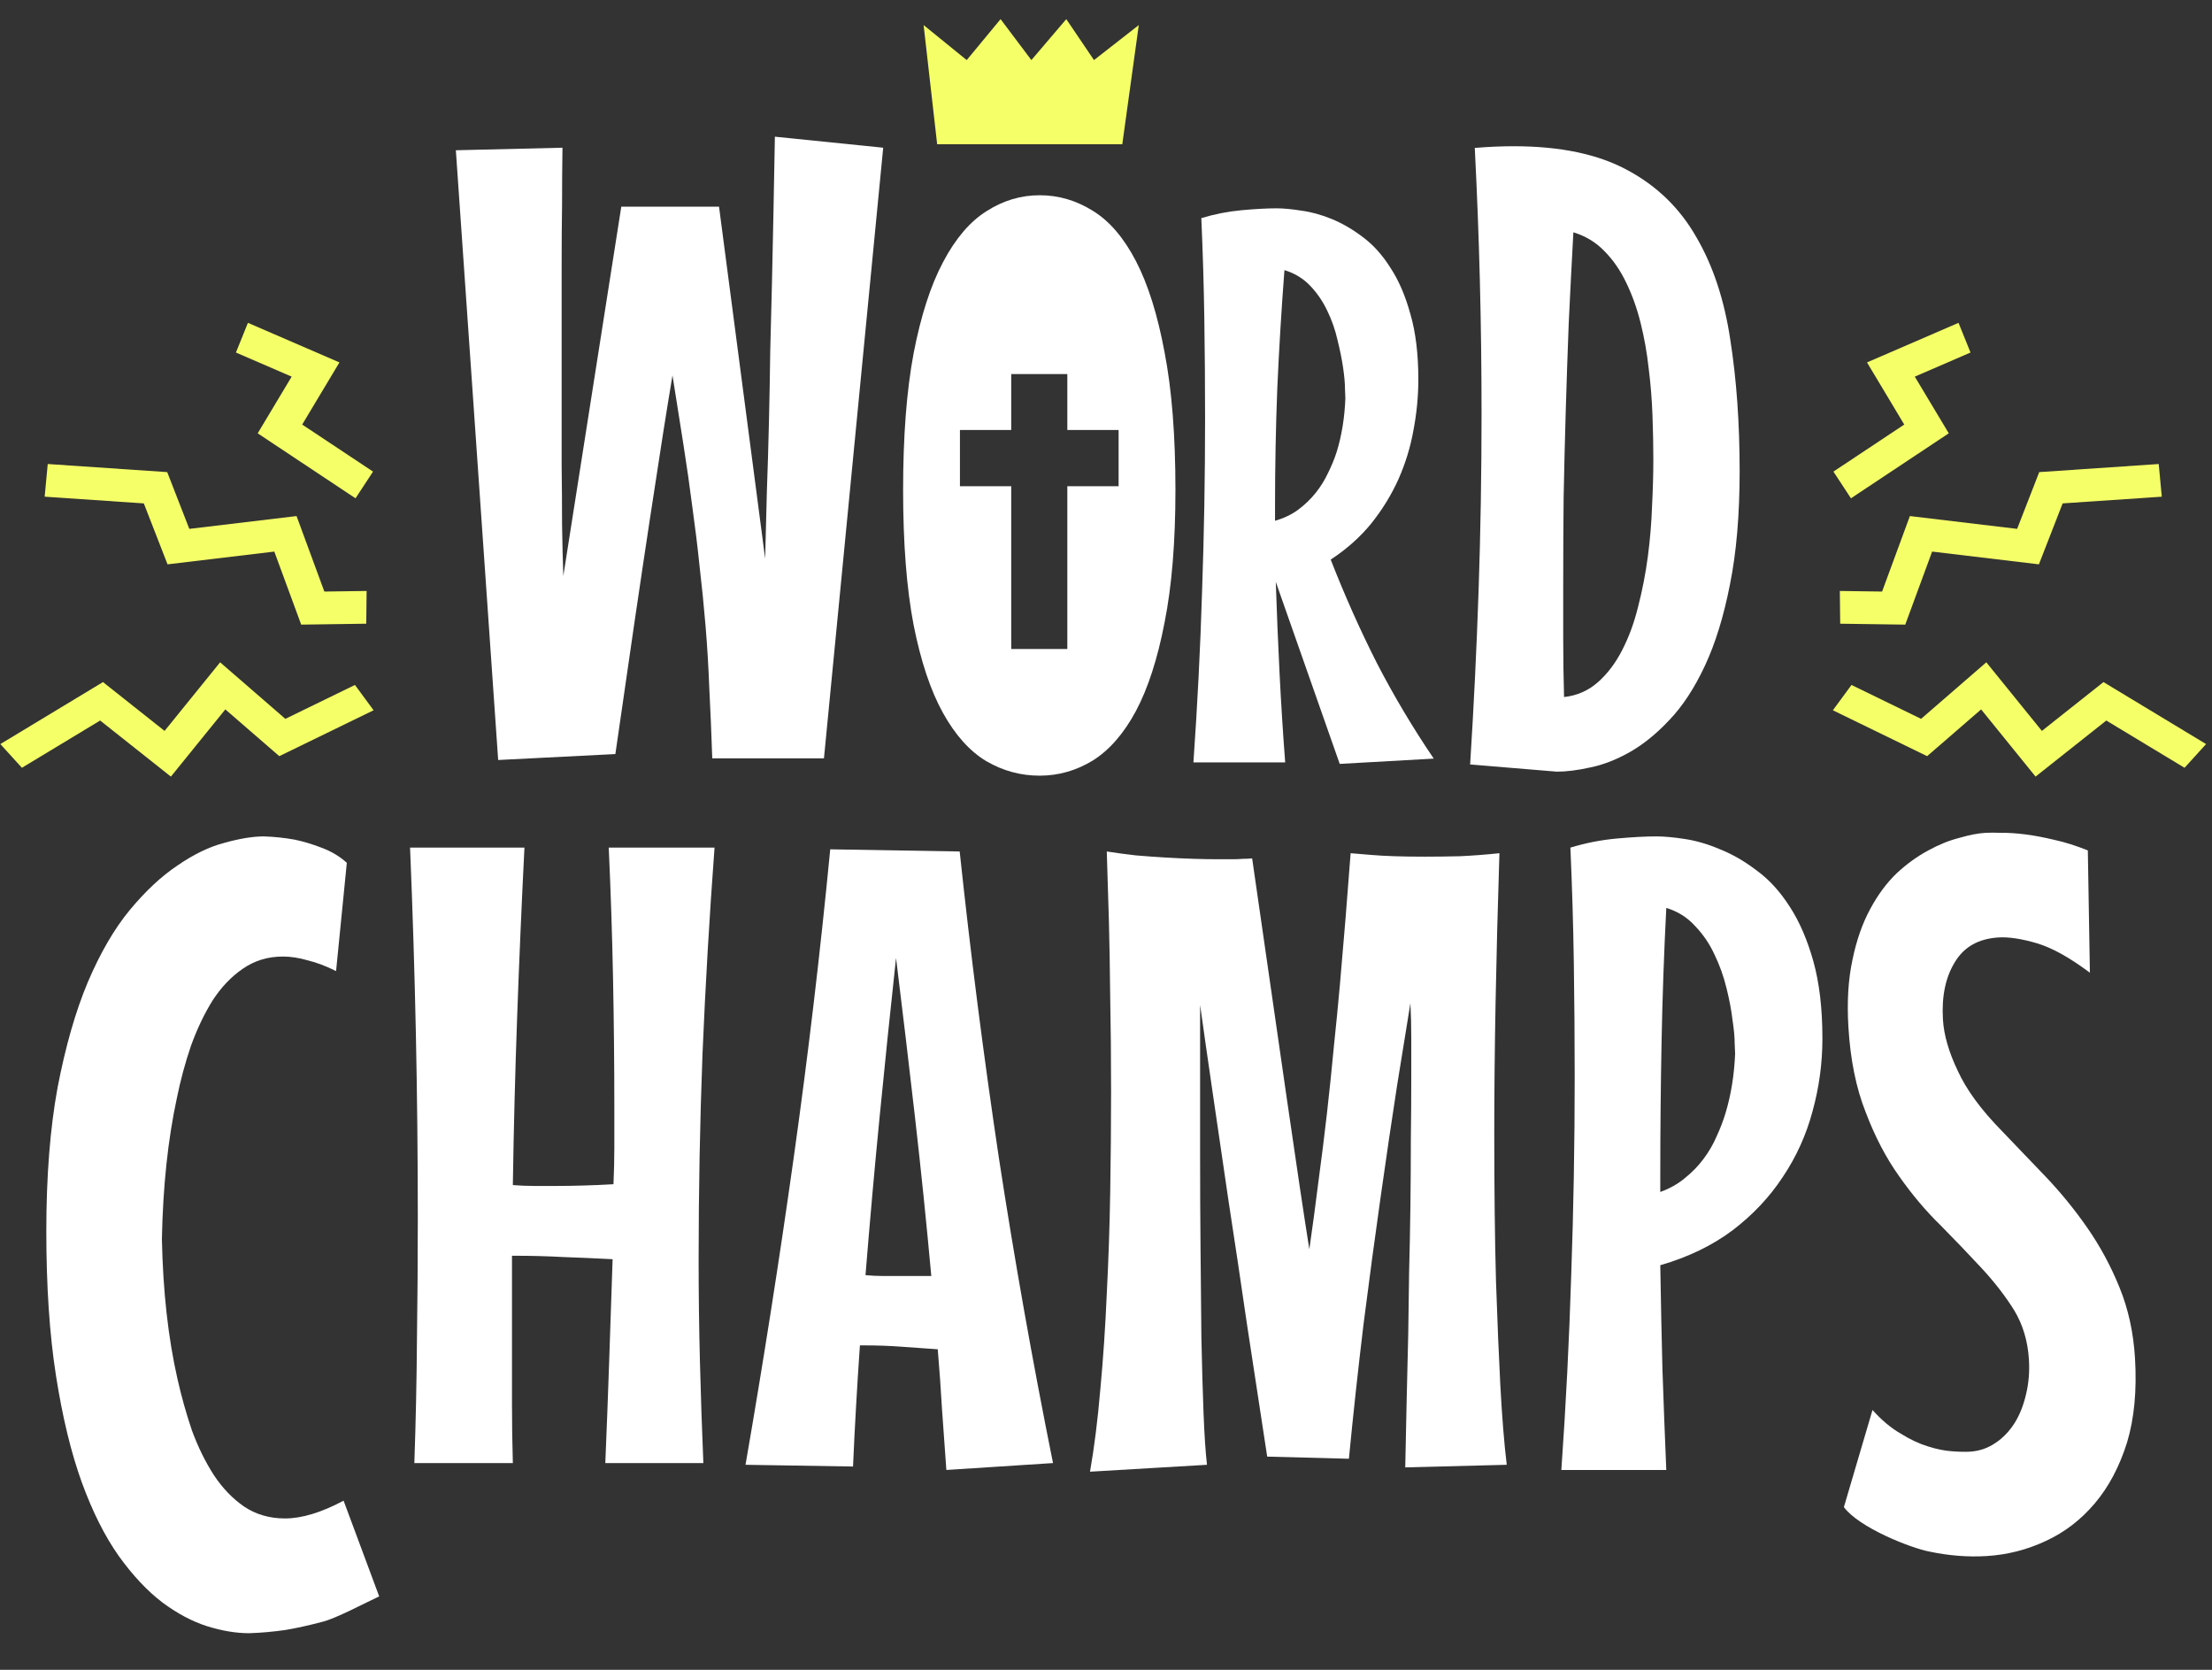 <svg width="159" height="120" viewBox="0 0 159 120" fill="none" xmlns="http://www.w3.org/2000/svg">
<rect x="0" y="0" width="159" height="120" fill="#333333" stroke="none"/>
<path d="M63.485 10.615L59.227 54.495H51.198C51.137 52.707 51.066 51.031 50.985 49.467C50.924 47.883 50.833 46.369 50.711 44.927C50.59 43.484 50.448 42.072 50.285 40.691C50.144 39.31 49.971 37.898 49.769 36.456C49.586 35.013 49.373 33.52 49.13 31.976C48.886 30.412 48.623 28.746 48.339 26.979C47.954 29.254 47.416 32.667 46.727 37.217C46.038 41.748 45.206 47.405 44.233 54.19L35.809 54.617L32.767 10.798L40.431 10.615C40.411 11.874 40.401 13.246 40.401 14.729C40.381 16.009 40.371 17.481 40.371 19.147C40.371 20.793 40.371 22.55 40.371 24.419C40.371 25.902 40.371 27.405 40.371 28.929C40.371 30.452 40.371 31.956 40.371 33.439C40.391 34.901 40.401 36.313 40.401 37.674C40.421 39.035 40.452 40.275 40.492 41.392L44.659 14.851H51.684L55 40.143C55.04 38.639 55.081 37.055 55.121 35.389C55.182 33.703 55.233 32.007 55.273 30.3C55.314 28.594 55.344 26.907 55.365 25.242C55.405 23.576 55.446 21.981 55.486 20.457C55.567 16.902 55.638 13.357 55.699 9.823L63.485 10.615Z" fill="white"/>
<path d="M101.951 27.268C101.951 28.478 101.833 29.697 101.599 30.925C101.383 32.135 101.022 33.309 100.518 34.446C100.013 35.566 99.364 36.622 98.571 37.615C97.778 38.591 96.805 39.457 95.652 40.216C96.661 42.798 97.769 45.281 98.977 47.665C100.202 50.03 101.563 52.314 103.059 54.517L96.3 54.897L91.704 41.814C91.777 44.017 91.867 46.202 91.975 48.369C92.083 50.536 92.218 52.676 92.38 54.788H85.784C86.072 50.689 86.28 46.59 86.406 42.491C86.55 38.392 86.622 34.266 86.622 30.113C86.622 27.711 86.604 25.318 86.568 22.935C86.532 20.533 86.46 18.113 86.352 15.675C87.307 15.386 88.271 15.197 89.244 15.107C90.236 15.016 91.074 14.971 91.759 14.971C92.245 14.971 92.831 15.025 93.516 15.134C94.219 15.224 94.949 15.423 95.706 15.73C96.463 16.037 97.211 16.47 97.95 17.03C98.707 17.59 99.373 18.33 99.95 19.251C100.545 20.154 101.022 21.264 101.383 22.582C101.761 23.883 101.951 25.445 101.951 27.268ZM91.65 37.426C92.281 37.245 92.831 36.983 93.3 36.64C93.786 36.279 94.21 35.873 94.57 35.422C94.931 34.97 95.228 34.492 95.462 33.986C95.715 33.48 95.922 32.975 96.084 32.469C96.445 31.295 96.652 30.013 96.706 28.623C96.706 28.587 96.697 28.37 96.679 27.973C96.679 27.557 96.634 27.043 96.544 26.429C96.454 25.815 96.318 25.147 96.138 24.424C95.976 23.702 95.733 23.007 95.408 22.339C95.084 21.652 94.669 21.048 94.165 20.524C93.66 20 93.047 19.63 92.326 19.413C92.11 22.248 91.939 25.075 91.813 27.892C91.704 30.69 91.65 33.516 91.65 36.37V37.426Z" fill="white"/>
<path d="M125.047 33.85C125.047 36.999 124.814 39.721 124.348 42.017C123.902 44.292 123.304 46.232 122.553 47.837C121.803 49.442 120.952 50.742 119.999 51.738C119.066 52.733 118.113 53.505 117.14 54.054C116.166 54.602 115.224 54.968 114.311 55.151C113.399 55.354 112.598 55.455 111.908 55.455L105.674 54.937C105.937 50.793 106.14 46.629 106.282 42.444C106.424 38.239 106.495 34.003 106.495 29.737C106.495 26.507 106.454 23.307 106.373 20.138C106.292 16.969 106.17 13.8 106.008 10.631C106.495 10.59 106.971 10.559 107.438 10.539C107.904 10.519 108.36 10.509 108.806 10.509C112.172 10.509 114.909 11.088 117.018 12.246C119.127 13.383 120.769 14.988 121.945 17.06C123.141 19.112 123.952 21.57 124.378 24.435C124.824 27.279 125.047 30.417 125.047 33.85ZM118.843 33.028C118.843 32.032 118.823 30.976 118.782 29.859C118.741 28.721 118.65 27.593 118.508 26.476C118.387 25.359 118.194 24.272 117.93 23.216C117.667 22.159 117.322 21.194 116.896 20.321C116.471 19.427 115.943 18.665 115.315 18.035C114.707 17.406 113.966 16.959 113.095 16.695C112.973 18.929 112.861 21.113 112.76 23.246C112.679 25.359 112.608 27.451 112.547 29.523C112.486 31.596 112.436 33.657 112.395 35.709C112.375 37.741 112.365 39.782 112.365 41.834C112.365 43.175 112.365 44.536 112.365 45.917C112.365 47.279 112.385 48.67 112.425 50.092C113.358 49.991 114.169 49.635 114.859 49.026C115.548 48.416 116.126 47.654 116.592 46.74C117.079 45.806 117.464 44.76 117.748 43.602C118.052 42.423 118.285 41.225 118.447 40.006C118.61 38.767 118.711 37.548 118.752 36.349C118.812 35.151 118.843 34.044 118.843 33.028Z" fill="white"/>
<path d="M27.256 114.723C26.251 115.187 24.131 116.323 23.152 116.556C22.173 116.814 21.297 117.007 20.524 117.136C19.623 117.266 18.747 117.343 17.897 117.369C16.969 117.369 15.965 117.201 14.883 116.865C13.826 116.53 12.757 115.962 11.675 115.162C10.593 114.336 9.55 113.226 8.545 111.832C7.541 110.413 6.652 108.645 5.879 106.528C5.106 104.386 4.488 101.831 4.024 98.862C3.56 95.894 3.329 92.435 3.329 88.486C3.329 84.537 3.599 81.091 4.14 78.149C4.707 75.207 5.428 72.69 6.304 70.599C7.206 68.483 8.21 66.754 9.318 65.411C10.452 64.043 11.598 62.972 12.757 62.198C13.917 61.398 15.037 60.856 16.119 60.572C17.227 60.262 18.18 60.107 18.979 60.107C19.726 60.133 20.46 60.211 21.181 60.34C21.8 60.469 22.444 60.662 23.113 60.92C23.809 61.178 24.414 61.54 24.93 62.004L24.157 69.786C23.436 69.425 22.753 69.167 22.109 69.012C21.491 68.831 20.898 68.741 20.331 68.741C19.249 68.741 18.283 69.038 17.433 69.631C16.609 70.199 15.887 70.961 15.269 71.916C14.677 72.871 14.161 73.955 13.723 75.168C13.311 76.381 12.976 77.62 12.719 78.885C12.075 81.853 11.714 85.234 11.637 89.028C11.714 92.797 12.088 96.152 12.757 99.095C13.041 100.359 13.389 101.598 13.801 102.811C14.239 103.999 14.767 105.07 15.385 106.025C16.003 106.954 16.725 107.703 17.549 108.27C18.399 108.838 19.378 109.122 20.486 109.122C21.697 109.122 23.101 108.696 24.698 107.845L27.256 114.723Z" fill="white"/>
<path d="M37.698 60.913C37.492 65.001 37.317 69.058 37.173 73.085C37.028 77.091 36.925 81.117 36.864 85.165C37.379 85.206 37.894 85.227 38.409 85.227C38.945 85.227 39.471 85.227 39.986 85.227C40.645 85.227 41.315 85.216 41.995 85.195C42.696 85.175 43.397 85.144 44.097 85.103C44.139 84.194 44.159 83.306 44.159 82.439C44.159 81.551 44.159 80.642 44.159 79.713C44.159 76.575 44.128 73.446 44.066 70.328C44.005 67.21 43.901 64.072 43.757 60.913H51.362C50.991 65.889 50.703 70.834 50.496 75.749C50.311 80.642 50.218 85.578 50.218 90.554C50.218 92.99 50.249 95.417 50.311 97.832C50.373 100.248 50.455 102.685 50.558 105.142H43.51C43.613 102.685 43.706 100.238 43.788 97.802C43.871 95.365 43.953 92.928 44.035 90.492C42.861 90.43 41.686 90.378 40.511 90.337C39.357 90.275 38.203 90.244 37.049 90.244H36.802V96.625C36.802 98.07 36.802 99.495 36.802 100.899C36.802 102.303 36.822 103.717 36.864 105.142H29.784C29.887 102.169 29.949 99.237 29.97 96.346C30.011 93.434 30.032 90.513 30.032 87.58C30.032 78.701 29.846 69.812 29.475 60.913H37.698Z" fill="white"/>
<path d="M68.025 105.638C67.922 104.213 67.819 102.778 67.716 101.332C67.633 99.887 67.53 98.431 67.406 96.965C66.5 96.903 65.624 96.841 64.779 96.779C63.934 96.717 63.078 96.686 62.213 96.686H61.811C61.708 98.173 61.615 99.639 61.533 101.085C61.45 102.53 61.378 103.965 61.316 105.39L53.588 105.266C54.866 97.894 56.02 90.543 57.05 83.213C58.081 75.883 58.957 68.491 59.678 61.036L68.983 61.191C69.766 68.563 70.704 75.893 71.796 83.182C72.909 90.451 74.207 97.77 75.691 105.142L68.025 105.638ZM64.408 68.842C63.995 72.641 63.604 76.43 63.233 80.209C62.862 83.987 62.522 87.797 62.213 91.638C62.646 91.679 63.089 91.7 63.542 91.7C63.995 91.7 64.459 91.7 64.933 91.7H66.943C66.592 87.859 66.201 84.049 65.768 80.271C65.335 76.492 64.882 72.682 64.408 68.842Z" fill="white"/>
<path d="M101.01 105.452C101.072 102.293 101.144 99.082 101.226 95.819C101.247 94.436 101.268 92.97 101.288 91.421C101.329 89.872 101.36 88.303 101.381 86.713C101.401 85.123 101.412 83.533 101.412 81.943C101.432 80.353 101.443 78.825 101.443 77.359C101.443 76.389 101.443 75.47 101.443 74.603C101.443 73.715 101.422 72.879 101.381 72.094C101.134 73.622 100.814 75.594 100.423 78.01C100.052 80.405 99.66 83.058 99.248 85.97C98.836 88.861 98.424 91.927 98.011 95.169C97.62 98.411 97.269 101.632 96.96 104.832L91.087 104.678C90.592 101.456 90.108 98.287 89.634 95.169C89.18 92.051 88.737 89.088 88.304 86.279C87.892 83.471 87.511 80.87 87.16 78.474C86.81 76.079 86.511 73.993 86.264 72.218V82.996C86.264 85.226 86.274 87.477 86.295 89.749C86.316 91.999 86.336 94.126 86.357 96.129C86.398 98.132 86.45 99.939 86.511 101.549C86.573 103.139 86.656 104.378 86.759 105.266L78.35 105.762C78.659 104.006 78.906 102.034 79.092 99.846C79.298 97.657 79.453 95.365 79.556 92.97C79.679 90.574 79.762 88.138 79.803 85.66C79.844 83.182 79.865 80.777 79.865 78.443C79.865 76.048 79.844 73.808 79.803 71.722C79.782 69.637 79.751 67.809 79.71 66.24C79.648 64.402 79.597 62.719 79.556 61.191C80.215 61.294 80.906 61.387 81.627 61.47C82.348 61.532 83.059 61.584 83.76 61.625C84.461 61.666 85.141 61.697 85.8 61.718C86.46 61.739 87.058 61.749 87.593 61.749C87.944 61.749 88.263 61.749 88.552 61.749C88.861 61.749 89.129 61.739 89.355 61.718C89.603 61.718 89.819 61.708 90.005 61.687C90.994 68.542 91.829 74.324 92.509 79.032C93.189 83.74 93.725 87.322 94.116 89.779C94.343 88.21 94.559 86.6 94.765 84.948C94.992 83.275 95.198 81.623 95.384 79.992C95.569 78.361 95.734 76.771 95.878 75.222C96.043 73.653 96.187 72.176 96.311 70.793C96.6 67.53 96.857 64.371 97.084 61.315C97.537 61.356 98.032 61.398 98.568 61.439C99.042 61.48 99.598 61.511 100.237 61.532C100.897 61.553 101.618 61.563 102.401 61.563C103.184 61.563 104.029 61.553 104.936 61.532C105.843 61.491 106.791 61.418 107.78 61.315C107.533 69.038 107.409 75.718 107.409 81.355C107.409 85.505 107.45 89.077 107.533 92.072C107.636 95.066 107.739 97.543 107.842 99.505C107.966 101.818 108.12 103.738 108.306 105.266L101.01 105.452Z" fill="white"/>
<path d="M130.996 74.634C130.996 76.409 130.759 78.154 130.285 79.868C129.832 81.561 129.121 83.131 128.152 84.576C127.204 86.021 125.998 87.302 124.535 88.417C123.072 89.511 121.341 90.347 119.342 90.925C119.383 93.424 119.434 95.902 119.496 98.359C119.579 100.796 119.671 103.222 119.774 105.638H112.231C112.561 100.95 112.798 96.263 112.942 91.576C113.107 86.889 113.19 82.17 113.19 77.421C113.19 74.675 113.169 71.939 113.128 69.213C113.087 66.467 113.004 63.7 112.881 60.913C113.973 60.582 115.076 60.365 116.188 60.262C117.322 60.159 118.28 60.107 119.063 60.107C119.62 60.107 120.3 60.169 121.104 60.293C121.928 60.417 122.773 60.665 123.639 61.036C124.525 61.387 125.401 61.893 126.266 62.554C127.153 63.194 127.946 64.061 128.647 65.156C129.347 66.23 129.914 67.541 130.347 69.089C130.78 70.638 130.996 72.486 130.996 74.634ZM119.342 85.66C120.022 85.412 120.609 85.082 121.104 84.669C121.619 84.256 122.062 83.802 122.433 83.306C122.825 82.79 123.144 82.243 123.391 81.665C123.659 81.086 123.876 80.519 124.041 79.961C124.432 78.66 124.659 77.246 124.721 75.718C124.721 75.697 124.71 75.46 124.69 75.005C124.69 74.551 124.638 73.983 124.535 73.302C124.453 72.6 124.308 71.836 124.102 71.01C123.896 70.163 123.608 69.358 123.237 68.594C122.886 67.83 122.423 67.148 121.846 66.55C121.289 65.93 120.599 65.496 119.774 65.249C119.61 68.449 119.496 71.66 119.434 74.881C119.373 78.082 119.342 81.314 119.342 84.576V85.66Z" fill="white"/>
<path d="M132.865 73.818C132.754 71.987 132.853 70.363 133.163 68.948C133.45 67.558 133.876 66.345 134.441 65.31C134.984 64.299 135.617 63.446 136.342 62.751C137.068 62.078 137.824 61.532 138.612 61.112C139.376 60.693 140.125 60.392 140.857 60.208C141.565 60.002 142.185 59.883 142.717 59.851C142.995 59.834 143.378 59.834 143.867 59.851C144.354 59.844 144.914 59.88 145.545 59.958C146.177 60.036 146.882 60.168 147.66 60.354C148.413 60.517 149.218 60.771 150.075 61.115L150.223 69.903C148.787 68.826 147.526 68.123 146.437 67.794C145.326 67.465 144.4 67.324 143.659 67.369C142.224 67.456 141.179 68.043 140.525 69.13C139.848 70.218 139.559 71.597 139.66 73.266C139.727 74.379 140.08 75.603 140.718 76.938C141.335 78.296 142.385 79.734 143.871 81.249C144.887 82.305 145.941 83.405 147.032 84.549C148.123 85.692 149.126 86.923 150.042 88.241C150.958 89.558 151.73 90.989 152.357 92.534C152.985 94.078 153.354 95.766 153.465 97.598C153.605 99.917 153.414 101.941 152.891 103.672C152.345 105.404 151.574 106.859 150.577 108.036C149.579 109.214 148.414 110.111 147.081 110.727C145.726 111.368 144.296 111.734 142.792 111.825C141.473 111.905 140.119 111.801 138.731 111.513C137.322 111.249 133.624 109.774 132.54 108.308L134.597 101.326C135.245 102.055 135.918 102.619 136.615 103.019C137.291 103.443 137.949 103.752 138.588 103.946C139.203 104.142 139.78 104.258 140.316 104.295C140.829 104.334 141.26 104.343 141.607 104.322C142.278 104.281 142.892 104.069 143.45 103.686C143.986 103.328 144.444 102.846 144.826 102.241C145.186 101.661 145.457 100.97 145.641 100.167C145.826 99.388 145.893 98.569 145.841 97.712C145.761 96.39 145.411 95.213 144.792 94.18C144.149 93.148 143.367 92.136 142.448 91.145C141.529 90.154 140.549 89.131 139.51 88.077C138.449 87.047 137.448 85.863 136.508 84.524C135.569 83.208 134.768 81.674 134.105 79.922C133.419 78.195 133.006 76.16 132.865 73.818Z" fill="white"/>
<path fill-rule="evenodd" clip-rule="evenodd" d="M84.491 35.209C84.491 38.952 84.231 42.128 83.71 44.735C83.208 47.343 82.52 49.466 81.647 51.105C80.773 52.726 79.741 53.908 78.552 54.653C77.362 55.38 76.088 55.743 74.731 55.743C73.374 55.743 72.101 55.398 70.911 54.709C69.722 54.002 68.68 52.847 67.788 51.245C66.896 49.643 66.189 47.529 65.669 44.903C65.167 42.277 64.916 39.045 64.916 35.209C64.916 31.353 65.167 28.084 65.669 25.402C66.189 22.701 66.896 20.513 67.788 18.837C68.68 17.142 69.722 15.922 70.911 15.177C72.101 14.413 73.374 14.031 74.731 14.031C76.088 14.031 77.362 14.404 78.552 15.149C79.741 15.875 80.773 17.077 81.647 18.753C82.52 20.429 83.208 22.618 83.71 25.318C84.231 28 84.491 31.297 84.491 35.209ZM72.688 26.881H76.72V30.901H80.406V34.941H76.72V46.64H72.688V34.941H69.001V30.901H72.688V26.881Z" fill="white"/>
<path d="M67.363 10.367L66.39 1.803L69.488 4.318L71.923 1.375L74.136 4.318L76.645 1.375L78.637 4.318L81.857 1.803L80.671 10.367L67.363 10.367Z" fill="#F5FF68"/>
<path fill-rule="evenodd" clip-rule="evenodd" d="M3.431 33.346L12.02 33.928L13.608 38.007L21.317 37.086L23.315 42.512L26.353 42.469L26.326 44.822L21.65 44.888L19.718 39.639L12.043 40.556L10.338 36.176L3.211 35.694L3.431 33.346Z" fill="#F5FF68"/>
<path fill-rule="evenodd" clip-rule="evenodd" d="M155.17 33.346L146.581 33.928L144.993 38.007L137.284 37.086L135.286 42.512L132.249 42.469L132.275 44.822L136.951 44.888L138.883 39.639L146.558 40.556L148.264 36.176L155.391 35.694L155.17 33.346Z" fill="#F5FF68"/>
<path fill-rule="evenodd" clip-rule="evenodd" d="M17.821 23.2L24.399 26.045L21.722 30.51L26.814 33.891L25.554 35.81L18.523 31.14L20.965 27.067L16.959 25.334L17.821 23.2Z" fill="#F5FF68"/>
<path fill-rule="evenodd" clip-rule="evenodd" d="M140.78 23.2L134.202 26.045L136.879 30.51L131.788 33.891L133.048 35.81L140.079 31.14L137.636 27.067L141.642 25.334L140.78 23.2Z" fill="#F5FF68"/>
<path fill-rule="evenodd" clip-rule="evenodd" d="M0.026 53.472L7.402 49.017L11.83 52.526L15.823 47.597L20.512 51.659L25.514 49.224L26.853 51.043L20.077 54.341L16.197 50.98L12.284 55.81L7.199 51.78L1.575 55.176L0.026 53.472Z" fill="#F5FF68"/>
<path fill-rule="evenodd" clip-rule="evenodd" d="M158.575 53.472L151.199 49.017L146.772 52.526L142.778 47.597L138.089 51.659L133.087 49.224L131.748 51.043L138.524 54.341L142.404 50.98L146.318 55.81L151.403 51.78L157.026 55.176L158.575 53.472Z" fill="#F5FF68"/>
</svg>
